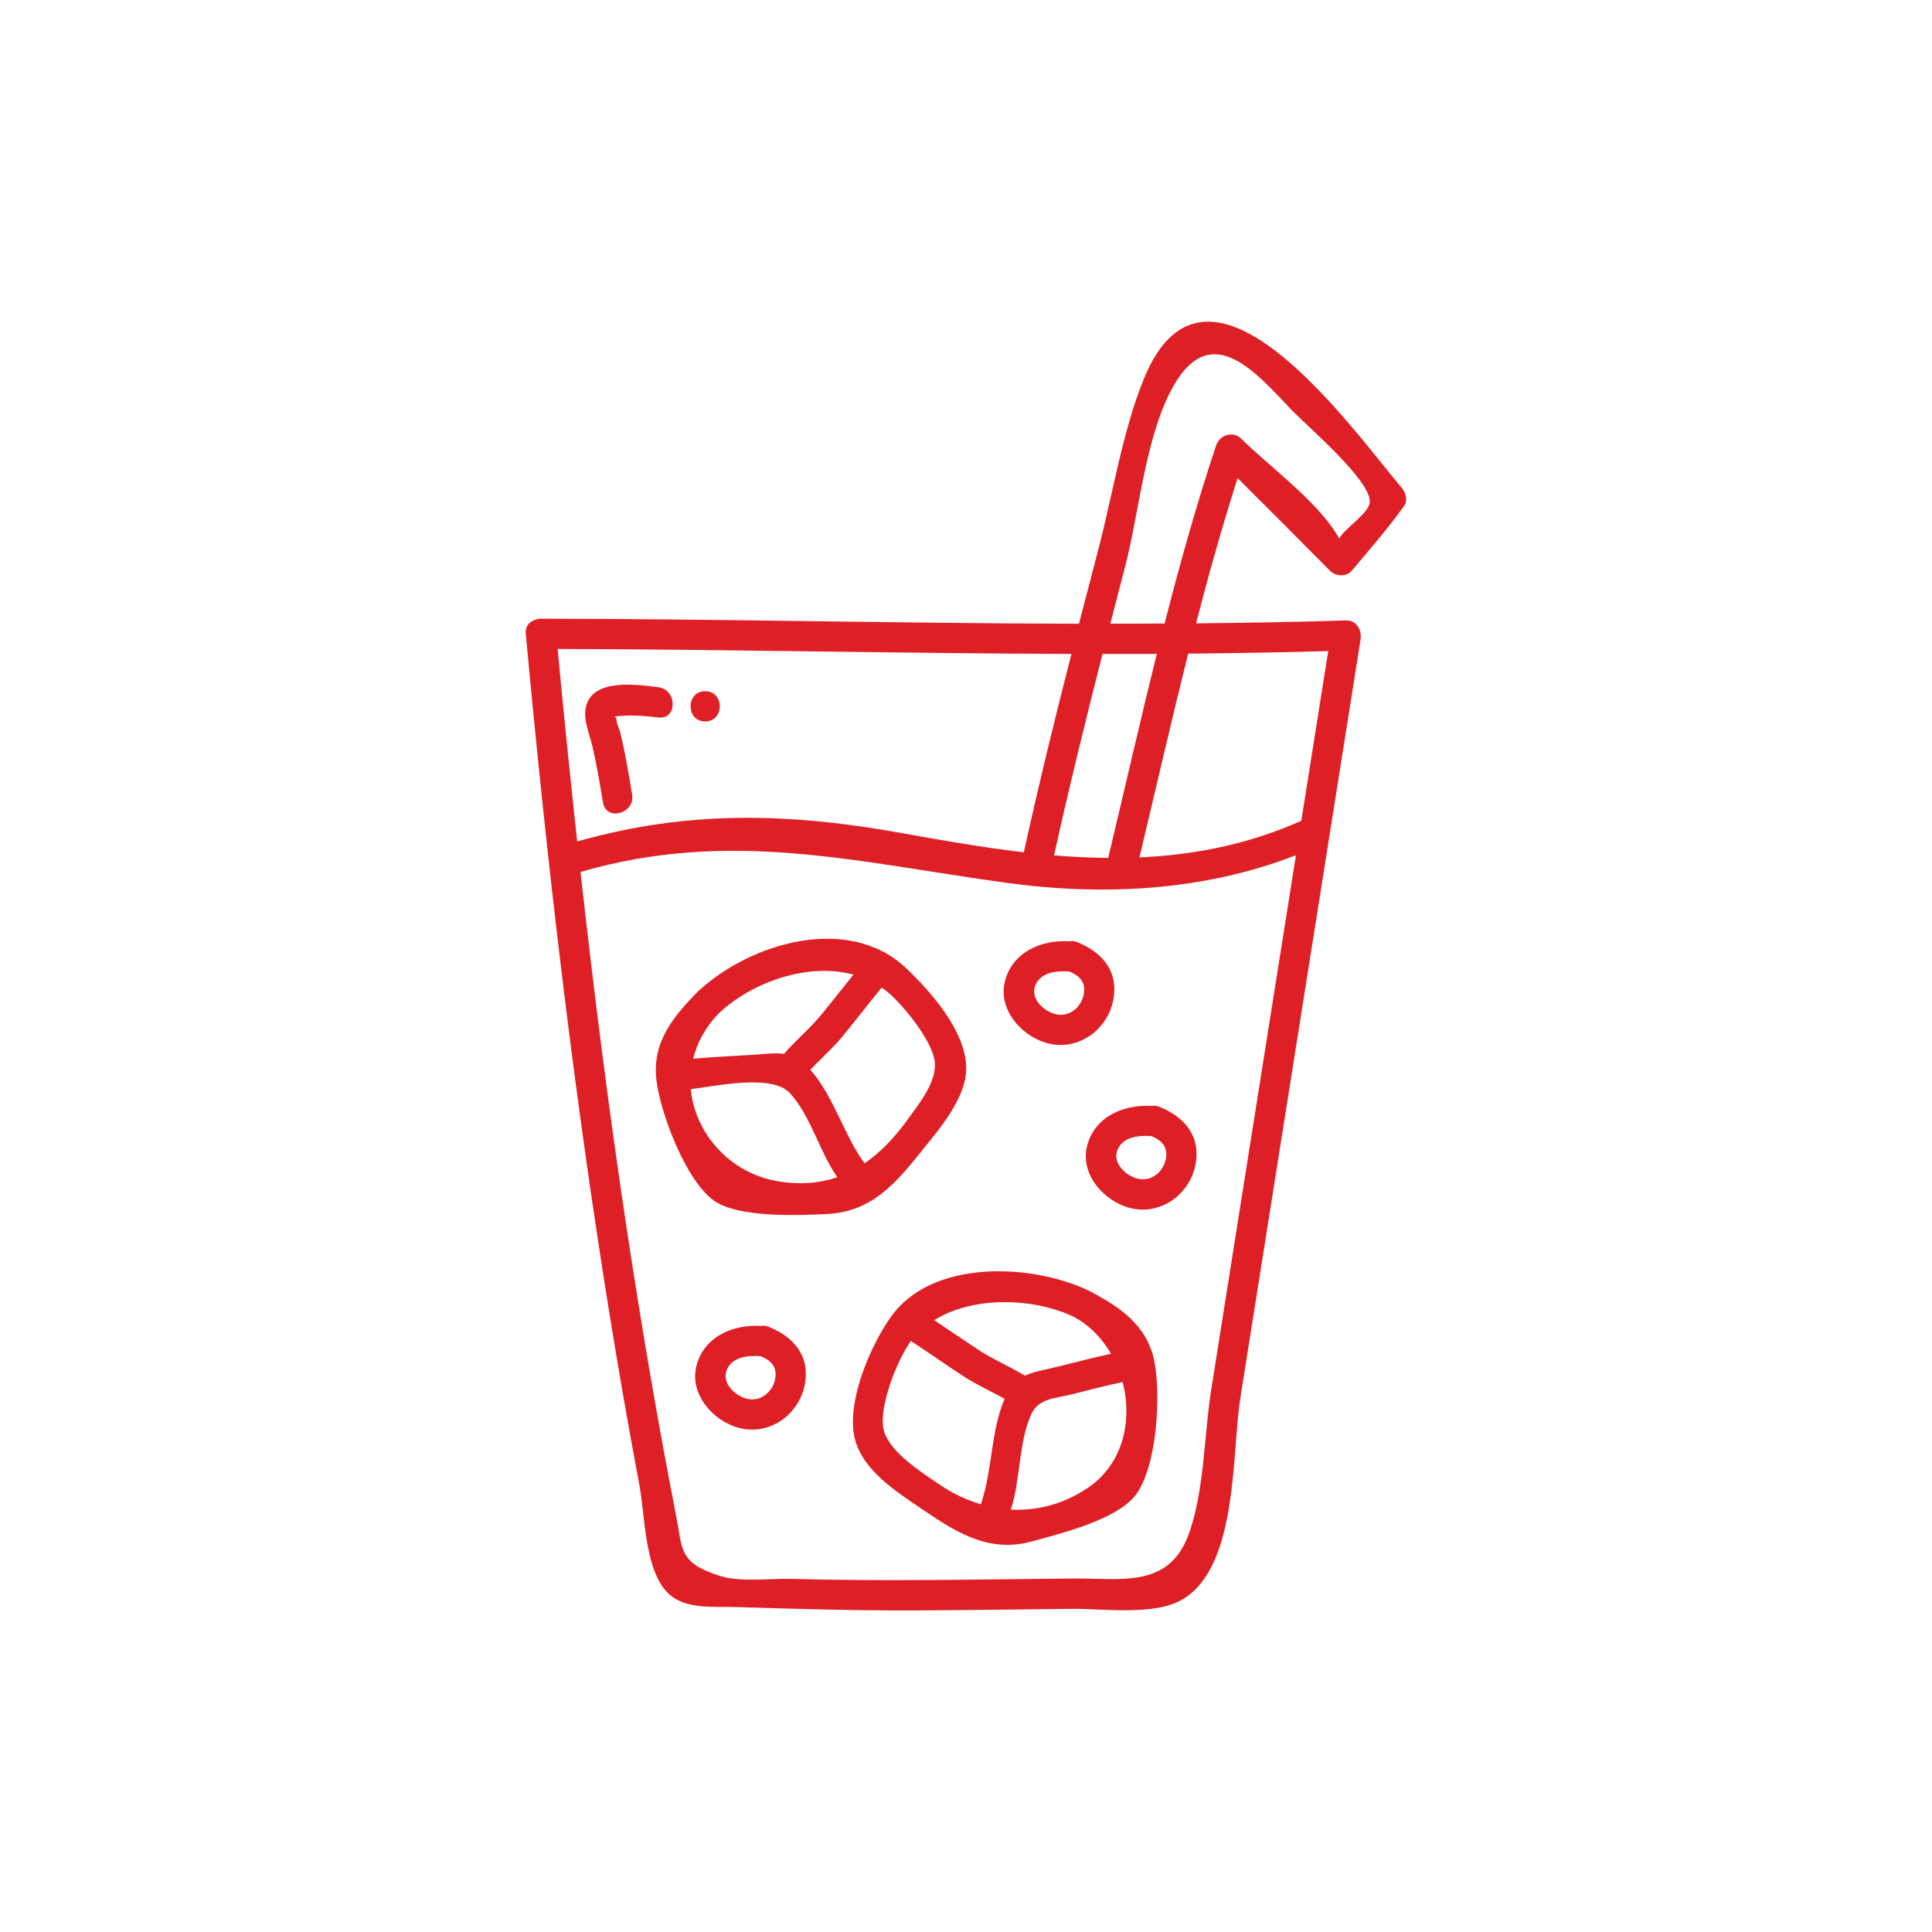 <?xml version="1.0" encoding="UTF-8"?>
<svg id="Layer_1" xmlns="http://www.w3.org/2000/svg" version="1.1" viewBox="0 0 256 256">
  <!-- Generator: Adobe Illustrator 29.6.1, SVG Export Plug-In . SVG Version: 2.1.1 Build 9)  -->
  <defs>
    <style>
      .st0 {
        fill: #de1f26;
      }
    </style>
  </defs>
  <path class="st0" d="M121.87,152.83c2.44-3.06,6.33-7.37,6.15-11.57-.2-4.78-4.63-9.8-7.92-12.94-7.61-7.26-20.67-3.42-27.61,3.05-3.29,3.33-6.08,6.72-5.52,11.68.5,4.36,3.9,13.45,7.68,16.07,3.26,2.26,11.08,1.92,14.82,1.75,5.76-.26,8.92-3.68,12.39-8.04ZM113.09,129.14c-1.45,1.79-2.86,3.61-4.33,5.39-1.5,1.82-3.36,3.34-4.87,5.12-1.22-.17-2.51.01-3.96.11-2.69.18-5.39.27-8.08.53.52-2.13,1.62-4.22,3.47-6.09,4.36-4.06,11.7-6.7,17.77-5.06ZM102.84,156.48c-6.23-1.13-10.77-6.39-11.31-12.16,3.48-.43,10.76-2.03,13.12.51,2.79,3.01,3.91,7.77,6.3,11.15-2.39.83-5.06,1.05-8.12.5ZM114.54,154.16s-.02-.06-.04-.09c-2.71-3.76-4.04-8.82-7.12-12.32,1.38-1.48,2.94-2.82,4.22-4.38,1.75-2.12,3.42-4.31,5.17-6.44.02-.02.02-.05.04-.07.15.1.31.19.45.3,2.07,1.57,6.27,6.62,6.6,9.52.31,2.68-2.18,5.71-3.59,7.66-1.73,2.41-3.62,4.38-5.74,5.83Z"/>
  <path class="st0" d="M144.31,171.04c-7.52-3.61-20.71-4.25-26.2,3.37-2.71,3.77-5.75,10.85-4.97,15.6.78,4.7,5.69,7.67,9.38,10.19,4.53,3.09,8.73,5.55,14.24,4.04,3.71-1.02,11.1-2.84,13.64-6.04,2.94-3.7,3.46-13.46,2.54-17.91-.98-4.74-4.59-7.13-8.63-9.25ZM142.29,174.5c2.08,1.09,3.74,2.83,4.93,4.88-2.41.51-4.79,1.16-7.18,1.74-1.5.37-2.98.58-4.23,1.17-1.97-1.22-4.16-2.12-6.12-3.4-1.98-1.3-3.93-2.65-5.9-3.96,5.34-3.33,13.37-2.9,18.5-.44ZM117.06,189.31c-.59-2.96,1.78-9.06,3.66-11.65.05.04.07.08.12.12,2.29,1.5,4.53,3.08,6.82,4.58,1.74,1.14,3.66,1.97,5.45,3-1.83,4.27-1.6,9.41-3.09,13.79-.02.07,0,.12-.02.18-1.9-.56-3.74-1.41-5.46-2.59-2.12-1.45-6.86-4.35-7.48-7.43ZM144.1,197.18c-3.2,2.14-6.7,3.03-10.16,2.85,1.31-4.02.99-8.81,2.71-12.64.94-2.1,3.22-2.1,5.27-2.61,2.27-.56,4.53-1.18,6.83-1.65,1.33,5.09.09,10.87-4.65,14.05Z"/>
  <path class="st0" d="M139.63,138.4c3.76.51,7.17-2.22,7.88-5.87.74-3.83-1.44-6.37-4.83-7.71-.38-.15-.71-.15-1.01-.09-3.76-.24-7.69,1.51-8.56,5.51-.85,3.9,2.81,7.66,6.52,8.16ZM137.13,130.73c.62-1.9,2.83-2.13,4.56-2,1.38.57,2.22,1.44,1.91,3.04-.32,1.62-1.74,2.9-3.43,2.67-1.61-.22-3.61-1.94-3.04-3.7Z"/>
  <path class="st0" d="M153.57,146.64c-.38-.15-.71-.15-1.01-.09-3.76-.24-7.69,1.51-8.56,5.51-.85,3.9,2.81,7.66,6.52,8.16,3.76.51,7.17-2.22,7.88-5.87.74-3.83-1.44-6.37-4.83-7.71ZM154.48,153.57c-.32,1.62-1.74,2.9-3.43,2.67-1.61-.22-3.61-1.94-3.04-3.7.62-1.9,2.83-2.13,4.56-2,1.38.57,2.22,1.44,1.91,3.04Z"/>
  <path class="st0" d="M101.8,175.79c-.38-.15-.71-.15-1.01-.09-3.76-.24-7.69,1.51-8.56,5.51-.85,3.9,2.81,7.66,6.52,8.16,3.76.51,7.17-2.22,7.88-5.87.74-3.83-1.44-6.37-4.83-7.71ZM102.71,182.73c-.32,1.62-1.74,2.9-3.43,2.67-1.61-.22-3.61-1.94-3.04-3.7.62-1.9,2.83-2.13,4.56-2,1.38.57,2.22,1.44,1.91,3.04Z"/>
  <path class="st0" d="M176.26,75.65c.71.72,2.14.82,2.83,0,2.38-2.81,4.8-5.6,6.95-8.59.55-.76.23-1.79-.31-2.43-6.47-7.6-25.73-35.16-34.16-14.43-2.86,7.04-4.1,15.22-6.02,22.55-.86,3.3-1.72,6.6-2.58,9.9-23.77-.05-47.53-.64-71.3-.67-.34,0-.63.08-.88.2-.69.23-1.21.83-1.12,1.81,2.77,29.93,6.22,59.8,10.99,89.48,1.25,7.76,2.59,15.51,4.05,23.24.77,4.05.68,10.99,3.6,14.18,2.22,2.43,6.09,1.96,9.04,2.05,7.94.24,15.86.48,23.81.45,7-.03,14-.15,21.01-.21,3.94-.03,10.45.87,14.13-1.04,7.81-4.06,6.87-19.44,8.05-26.89,5.31-33.5,10.62-67,15.93-100.5.19-1.23-.51-2.58-1.93-2.54-6.62.22-13.25.32-19.87.39,1.67-6.46,3.48-12.89,5.51-19.25,4.11,4.09,8.2,8.19,12.28,12.32ZM139.67,113.34c1.97-8.93,4.16-17.82,6.42-26.69,2.4,0,4.8,0,7.2-.01-2.24,8.99-4.29,18.03-6.45,27.04-2.39-.02-4.78-.14-7.17-.34ZM135.66,112.93c-5.26-.61-10.54-1.52-15.82-2.48-15.11-2.74-28.57-3.15-43.36,1.05-.92-8.5-1.8-17-2.59-25.51,22.7.06,45.39.59,68.08.66-2.23,8.73-4.37,17.48-6.31,26.28ZM163.55,164.84c-1.02,6.44-2.04,12.88-3.06,19.33-.95,5.97-.91,13.7-3.06,19.33-2.68,7-8.98,5.61-15.25,5.66-6.41.06-12.82.16-19.23.2-6.04.04-12.07.01-18.11-.15-2.82-.08-6.64.47-9.37-.37-5.57-1.73-5.01-3.54-5.87-7.94-2.44-12.47-4.57-25.01-6.48-37.58-2.41-15.88-4.42-31.82-6.2-47.78,19.83-5.77,36.69-1.27,56.45,1.44,12.93,1.77,26.17,1.07,38.35-3.66-2.72,17.18-5.44,34.35-8.17,51.53ZM176,86.26c-1.19,7.5-2.38,15-3.57,22.5-7.07,3.15-14.23,4.53-21.45,4.85,2.15-8.99,4.21-18.02,6.46-27,6.19-.06,12.37-.16,18.56-.34ZM154.32,82.62c-2.4.02-4.8.02-7.2.02.65-2.53,1.31-5.06,1.97-7.59,1.89-7.22,2.7-17.64,6.55-24.16,5.03-8.53,11.02-1.25,15.41,3.33,2.26,2.36,10.69,9.5,10.45,12.34-.12,1.46-3.3,3.41-4.05,4.81-.1-.17-.16-.31-.29-.52-2.88-4.66-8.75-8.84-12.67-12.7-1.12-1.1-2.88-.53-3.35.88-2.59,7.77-4.79,15.65-6.82,23.58Z"/>
  <path class="st0" d="M78.52,98.98c.56,2.43.97,4.9,1.38,7.36.42,2.54,4.29,1.46,3.86-1.07-.46-2.77-.92-5.54-1.59-8.27-.1-.4-.58-1.42-.48-1.81-.08-.09-.16-.17-.24-.26.37-.03.75-.06,1.12-.09,1.56-.08,3.11.04,4.66.23,2.55.31,2.53-3.7,0-4.01-2.8-.35-8.85-1.26-9.62,2.74-.32,1.67.54,3.57.91,5.17Z"/>
  <path class="st0" d="M93.44,95.6c2.58,0,2.58-4.01,0-4.01s-2.58,4.01,0,4.01Z"/>
</svg>
